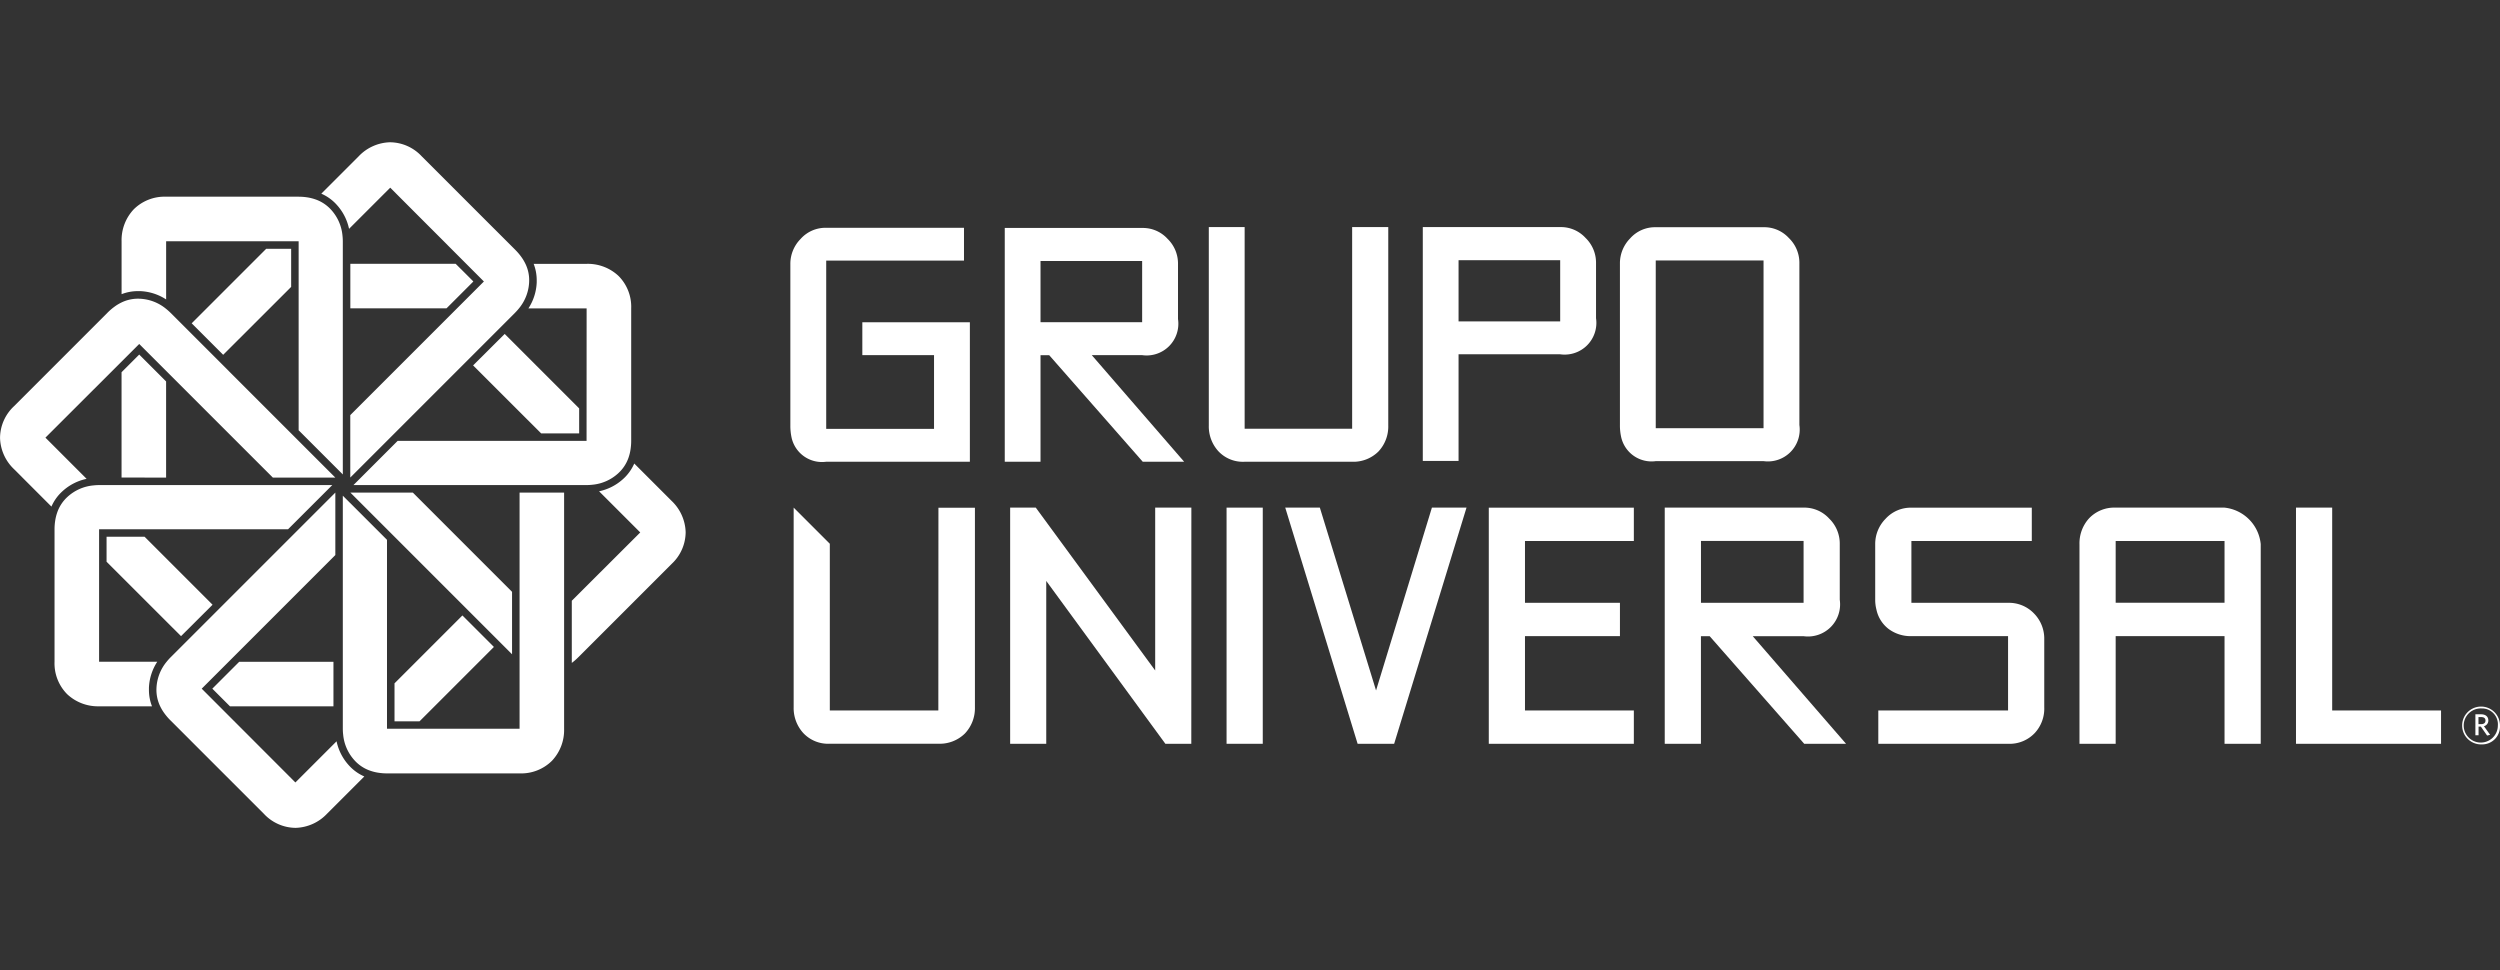 <svg xmlns="http://www.w3.org/2000/svg" xmlns:xlink="http://www.w3.org/1999/xlink" width="134" height="52" viewBox="0 0 134 52">
  <rect x="0" y="0" width="134" height="52" fill="#333333" stroke="none"/>
  <defs>
    <clipPath id="clip-path">
      <rect id="Rectangle_877" data-name="Rectangle 877" width="134" height="52" transform="translate(12 8)" fill="#fff" stroke="rgba(255,255,255,0.04)" stroke-width="1"/>
    </clipPath>
  </defs>
  <g id="Mask_Group_1398" data-name="Mask Group 1398" transform="translate(-12 -8)" clip-path="url(#clip-path)">
    <g id="Group_4144" data-name="Group 4144" transform="translate(-4.321 -1.104)">
      <path id="Path_1" data-name="Path 1" d="M194.51,39.508h-5.762V28.7h-1.921V39.341a1.968,1.968,0,0,0,.514,1.374,1.8,1.8,0,0,0,1.406.563h5.762a1.909,1.909,0,0,0,1.407-.546,1.953,1.953,0,0,0,.53-1.391V28.7H194.51Z" transform="translate(-105.714 -7.424)" fill="#fff" fill-rule="evenodd"/>
      <path id="Path_2" data-name="Path 2" d="M167.657,41.348h-2.219l-5.014-5.711h-.465v5.711h-1.917V28.818h7.366a1.787,1.787,0,0,1,1.358.58,1.848,1.848,0,0,1,.562,1.357V33.7a1.7,1.7,0,0,1-1.921,1.935h-2.7Zm-2.251-10.761h-5.447V33.87h5.447Z" transform="translate(-87.866 -7.495)" fill="#fff" fill-rule="evenodd"/>
      <path id="Path_3" data-name="Path 3" d="M218.925,35.524v5.71h-1.917V28.7h7.365a1.787,1.787,0,0,1,1.358.58,1.847,1.847,0,0,1,.562,1.356v2.947a1.7,1.7,0,0,1-1.921,1.935h-5.448Zm5.447-5.051h-5.447v3.283h5.447Z" transform="translate(-124.425 -7.424)" fill="#fff" fill-rule="evenodd"/>
      <path id="Path_4" data-name="Path 4" d="M254.436,39.318a1.706,1.706,0,0,1-1.921,1.937h-5.777a1.667,1.667,0,0,1-1.855-1.292,2.834,2.834,0,0,1-.066-.645v-8.66a1.9,1.9,0,0,1,.547-1.341,1.782,1.782,0,0,1,1.374-.6h5.777a1.788,1.788,0,0,1,1.357.579,1.845,1.845,0,0,1,.564,1.357ZM252.515,30.5h-5.778v8.99h5.778Z" transform="translate(-141.668 -7.434)" fill="#fff" fill-rule="evenodd"/>
      <path id="Path_5" data-name="Path 5" d="M137.427,41.338h-7.7a1.668,1.668,0,0,1-1.856-1.291,3.037,3.037,0,0,1-.066-.646V30.74a1.893,1.893,0,0,1,.547-1.341,1.783,1.783,0,0,1,1.374-.6h7.386v1.76h-7.385v9.016h5.779V35.624h-3.843V33.864h5.764Z" transform="translate(-69.121 -7.485)" fill="#fff" fill-rule="evenodd"/>
      <path id="Path_6" data-name="Path 6" d="M168.51,80.923H167.12l-6.385-8.729v8.729H158.8V68.264h1.374l6.4,8.729V68.265h1.939Z" transform="translate(-88.335 -31.952)" fill="#fff" fill-rule="evenodd"/>
      <rect id="Rectangle_8" data-name="Rectangle 8" width="1.94" height="12.658" transform="translate(82.065 36.313)" fill="#fff"/>
      <path id="Path_7" data-name="Path 7" d="M207.326,68.265l-3.879,12.659H201.49l-3.88-12.659h1.855l3.012,9.8,2.994-9.8Z" transform="translate(-112.4 -31.952)" fill="#fff" fill-rule="evenodd"/>
      <path id="Path_8" data-name="Path 8" d="M260.856,80.923h-2.242l-5.068-5.768h-.468v5.768h-1.94V68.264h7.441a1.806,1.806,0,0,1,1.371.585,1.869,1.869,0,0,1,.569,1.371V73.2a1.722,1.722,0,0,1-1.941,1.956h-2.722ZM258.58,70.051h-5.5v3.316h5.5Z" transform="translate(-145.587 -31.952)" fill="#fff" fill-rule="evenodd"/>
      <path id="Path_9" data-name="Path 9" d="M289.885,78.966a1.923,1.923,0,0,1-.5,1.371,1.852,1.852,0,0,1-1.439.586H280.99V79.136h6.955V75.153H282.78a1.976,1.976,0,0,1-1.238-.385,1.765,1.765,0,0,1-.652-1.036,2.094,2.094,0,0,1-.066-.535V70.222a1.917,1.917,0,0,1,.551-1.354,1.823,1.823,0,0,1,1.405-.6h6.437v1.787h-6.453v3.312h5.182a1.857,1.857,0,0,1,1.388.569,1.921,1.921,0,0,1,.551,1.388Z" transform="translate(-163.992 -31.952)" fill="#fff" fill-rule="evenodd"/>
      <path id="Path_10" data-name="Path 10" d="M319.355,80.923h-1.941V75.154h-5.835v5.768h-1.94v-10.7a1.986,1.986,0,0,1,.519-1.388,1.859,1.859,0,0,1,1.421-.569h5.835a2.18,2.18,0,0,1,1.94,1.956Zm-1.941-10.871h-5.835v3.312h5.835Z" transform="translate(-181.858 -31.952)" fill="#fff" fill-rule="evenodd"/>
      <path id="Path_11" data-name="Path 11" d="M347.951,80.923h-7.775V68.264h1.94V79.136h5.835Z" transform="translate(-200.79 -31.952)" fill="#fff" fill-rule="evenodd"/>
      <path id="Path_12" data-name="Path 12" d="M364.728,98.354a1.014,1.014,0,1,1,.99-1.012.957.957,0,0,1-.99,1.012m0-1.928a.915.915,0,1,0,.876.918.85.85,0,0,0-.876-.917m.3,1.453-.336-.482h-.122v.466H364.4V96.74h.306c.235,0,.388.122.388.328a.309.309,0,0,1-.236.31l.332.462Zm-.319-.991h-.144v.38h.14c.144,0,.236-.066.236-.193s-.084-.187-.232-.187" transform="translate(-215.398 -49.35)" fill="#fff"/>
      <path id="Path_13" data-name="Path 13" d="M234.1,70.053V68.266h-7.775V80.925H234.1V79.136h-5.835V75.154h5.09V73.366h-5.09V70.054Z" transform="translate(-130.205 -31.952)" fill="#fff" fill-rule="evenodd"/>
      <path id="Path_14" data-name="Path 14" d="M136.017,79.136H130.2V70.2l-1.938-1.938h0v10.7a1.984,1.984,0,0,0,.519,1.388,1.826,1.826,0,0,0,1.422.569h5.819a1.924,1.924,0,0,0,1.421-.551,1.97,1.97,0,0,0,.535-1.4v-10.7h-1.956Z" transform="translate(-69.401 -31.951)" fill="#fff" fill-rule="evenodd"/>
      <path id="Path_15" data-name="Path 15" d="M78.67,43.363H68.543l-2.368,2.368h12.5a2.943,2.943,0,0,0,.313-.019,2.37,2.37,0,0,0,1.381-.615,2.022,2.022,0,0,0,.549-.832,2.409,2.409,0,0,0,.111-.457,3.031,3.031,0,0,0,.033-.446v-7.1a2.342,2.342,0,0,0-.673-1.735,2.407,2.407,0,0,0-1.715-.654H75.834a2.412,2.412,0,0,1,.164.878c0,.039,0,.078,0,.117a2.755,2.755,0,0,1-.445,1.393h3.12Z" transform="translate(-30.909 -10.627)" fill="#fff"/>
      <path id="Path_16" data-name="Path 16" d="M65.736,36.259h5.153l1.441-1.441-.948-.947H65.736Z" transform="translate(-30.637 -10.627)" fill="#fff"/>
      <path id="Path_17" data-name="Path 17" d="M70.353,24.192l-7.162,7.162V34.7l8.837-8.837a2.928,2.928,0,0,0,.208-.234,2.375,2.375,0,0,0,.542-1.41,2.008,2.008,0,0,0-.2-.977,2.391,2.391,0,0,0-.244-.4,3,3,0,0,0-.292-.339L67.018,17.48a2.343,2.343,0,0,0-1.7-.75,2.4,2.4,0,0,0-1.675.75l-2.005,2.005a2.385,2.385,0,0,1,.736.5c.028.028.055.056.081.085a2.745,2.745,0,0,1,.67,1.3l2.207-2.207Z" transform="translate(-28.095)" fill="#fff"/>
      <path id="Path_18" data-name="Path 18" d="M48.688,33.8V31.759h-1.34l-3.992,3.992,1.688,1.689Z" transform="translate(-16.761 -9.318)" fill="#fff"/>
      <path id="Path_19" data-name="Path 19" d="M35.853,53.267V48.114l-1.441-1.441-.947.947v5.646Z" transform="translate(-10.629 -18.565)" fill="#fff"/>
      <path id="Path_20" data-name="Path 20" d="M42.957,26.8V36.932L45.325,39.3V26.8a2.942,2.942,0,0,0-.019-.313,2.373,2.373,0,0,0-.614-1.381,2.029,2.029,0,0,0-.833-.549,2.48,2.48,0,0,0-.457-.112,3.047,3.047,0,0,0-.446-.033h-7.1a2.346,2.346,0,0,0-1.735.674,2.406,2.406,0,0,0-.654,1.715v2.836a2.41,2.41,0,0,1,.878-.164c.039,0,.078,0,.117,0a2.749,2.749,0,0,1,1.393.446V26.8Z" transform="translate(-10.629 -4.765)" fill="#fff"/>
      <path id="Path_21" data-name="Path 21" d="M64.677,66.308v12.5a2.92,2.92,0,0,0,.019.312A2.367,2.367,0,0,0,65.31,80.5a2.016,2.016,0,0,0,.833.548,2.393,2.393,0,0,0,.457.112,3.047,3.047,0,0,0,.445.033h7.105a2.342,2.342,0,0,0,1.734-.673,2.4,2.4,0,0,0,.654-1.715V66.142H74.151V78.8H67.045V68.674Z" transform="translate(-29.981 -30.635)" fill="#fff"/>
      <path id="Path_22" data-name="Path 22" d="M23.783,41.219l7.163,7.162h3.348l-8.836-8.837a3.032,3.032,0,0,0-.234-.207,2.371,2.371,0,0,0-1.413-.543,2.016,2.016,0,0,0-.976.2,2.362,2.362,0,0,0-.4.244,3.062,3.062,0,0,0-.339.292l-5.023,5.024a2.345,2.345,0,0,0-.75,1.7,2.4,2.4,0,0,0,.75,1.675l2.005,2.006a2.386,2.386,0,0,1,.5-.736c.028-.028.056-.055.085-.081a2.745,2.745,0,0,1,1.3-.67l-2.207-2.208Z" transform="translate(0 -13.678)" fill="#fff"/>
      <path id="Path_23" data-name="Path 23" d="M37.034,76.016,33.39,72.372H31.353v1.34L35.344,77.7Z" transform="translate(-9.32 -34.498)" fill="#fff"/>
      <path id="Path_24" data-name="Path 24" d="M26.4,67.451H36.529L38.9,65.083H26.4a2.943,2.943,0,0,0-.313.019,2.374,2.374,0,0,0-1.381.614,2.024,2.024,0,0,0-.549.833,2.466,2.466,0,0,0-.112.457,3.05,3.05,0,0,0-.033.446v7.1a2.346,2.346,0,0,0,.673,1.735,2.408,2.408,0,0,0,1.715.654h2.836a2.412,2.412,0,0,1-.164-.878c0-.039,0-.078,0-.117a2.747,2.747,0,0,1,.446-1.393H26.4Z" transform="translate(-4.768 -29.979)" fill="#fff"/>
      <path id="Path_25" data-name="Path 25" d="M52.761,90.01H47.709l-1.441,1.441.947.947h5.546Z" transform="translate(-18.567 -45.434)" fill="#fff"/>
      <path id="Path_26" data-name="Path 26" d="M40.813,76.652l7.162-7.162V66.141l-8.837,8.837a2.934,2.934,0,0,0-.208.234,2.374,2.374,0,0,0-.542,1.41,2.016,2.016,0,0,0,.2.977,2.379,2.379,0,0,0,.244.4,3.056,3.056,0,0,0,.292.339l5.024,5.024a2.345,2.345,0,0,0,1.7.75,2.406,2.406,0,0,0,1.675-.75l2.005-2.005a2.4,2.4,0,0,1-.736-.5c-.028-.028-.055-.056-.081-.085a2.748,2.748,0,0,1-.67-1.3l-2.207,2.207Z" transform="translate(-13.68 -30.635)" fill="#fff"/>
      <path id="Path_27" data-name="Path 27" d="M75.606,83.472,71.968,87.11v2.037h1.34l3.987-3.987Z" transform="translate(-34.501 -41.38)" fill="#fff"/>
      <path id="Path_28" data-name="Path 28" d="M65.736,66.141h3.349l5.319,5.32v3.349Z" transform="translate(-30.637 -30.635)" fill="#fff"/>
      <path id="Path_29" data-name="Path 29" d="M83.052,45.45,86.7,49.095h2.037v-1.34l-3.992-3.992Z" transform="translate(-41.373 -16.76)" fill="#fff"/>
      <path id="Path_30" data-name="Path 30" d="M102.329,64.05l-2.005-2.005a2.416,2.416,0,0,1-.5.737l-.085.081a2.755,2.755,0,0,1-1.3.67l2.206,2.206L96.976,69.4v3.332a2.964,2.964,0,0,0,.328-.283l5.025-5.024a2.345,2.345,0,0,0,.75-1.7,2.408,2.408,0,0,0-.75-1.675" transform="translate(-50.007 -28.096)" fill="#fff"/>
    </g>
  </g>
</svg>
